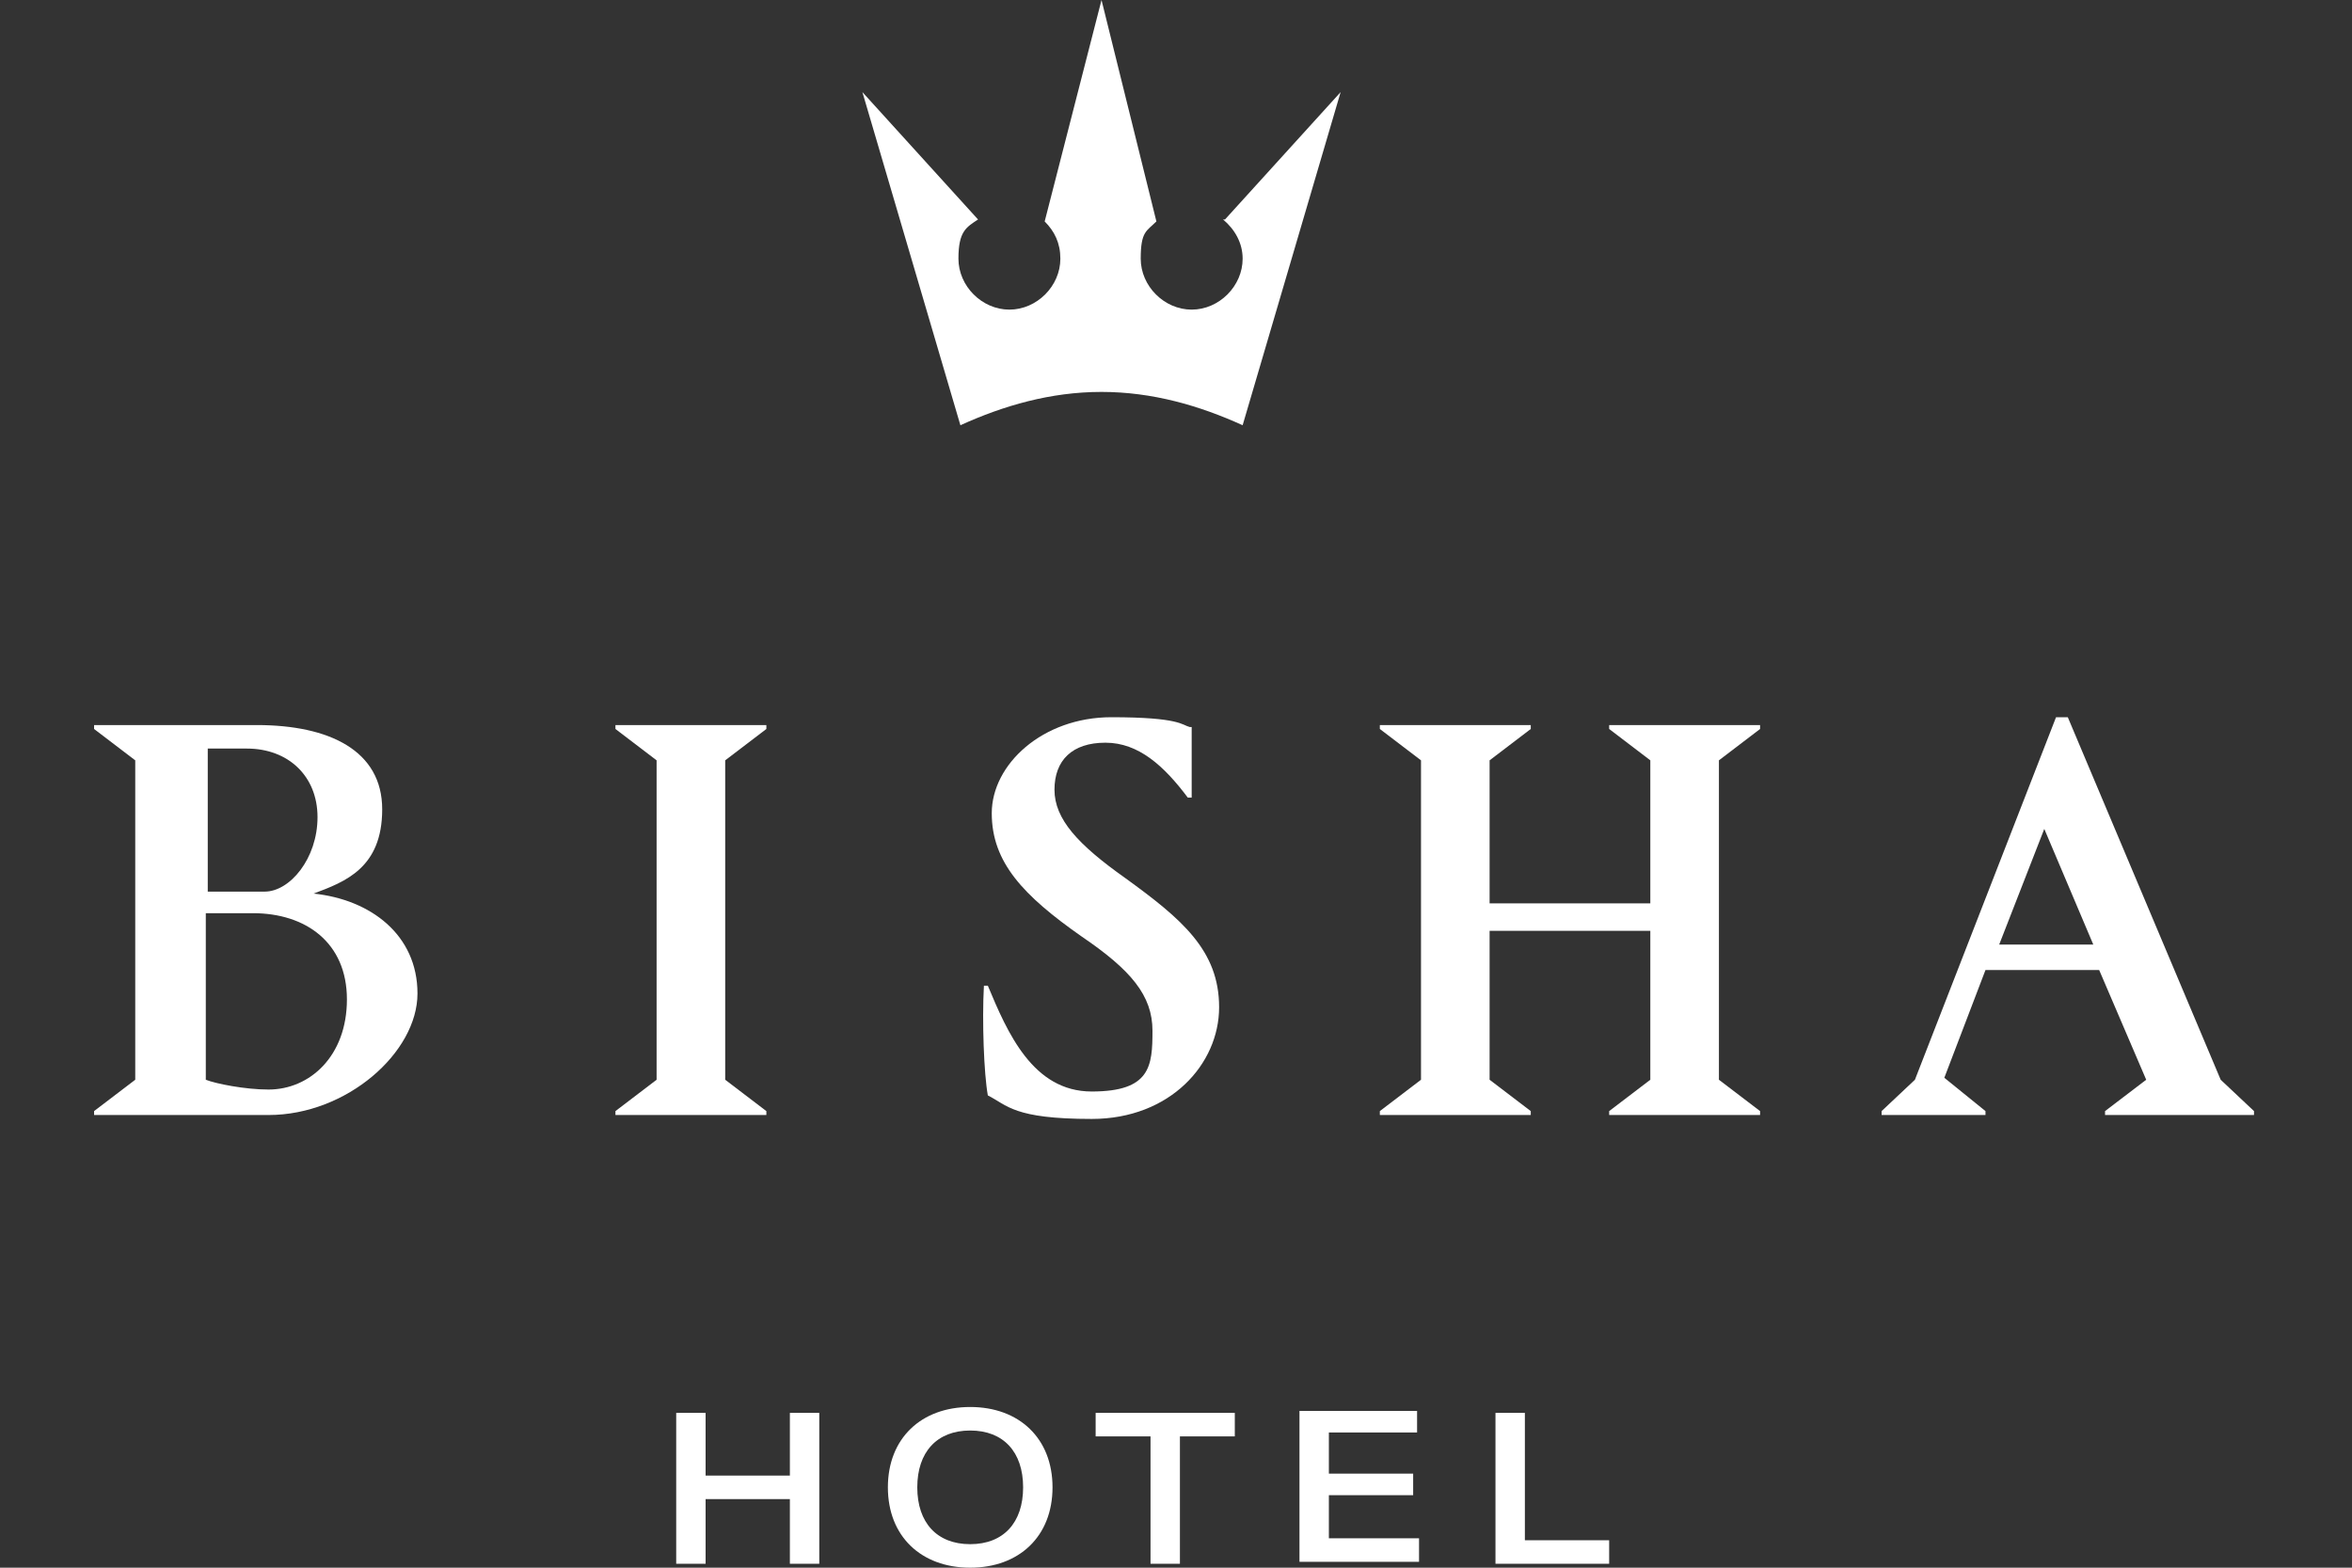 <?xml version="1.0" encoding="UTF-8"?>
<svg id="Layer_2" data-name="Layer 2" xmlns="http://www.w3.org/2000/svg" version="1.1" viewBox="0 0 120 80">
  <rect x="0" y="0" width="120" height="80" fill="#333333" stroke="none"/>
  <defs>
    <style>
      .cls-1 {
        fill: #fff;
        stroke-width: 0px;
      }
    </style>
  </defs>
  <g>
    <path class="cls-1" d="M41.8,79.8h-1.5v-3.3h-4.3v3.3h-1.5v-7.7h1.5v3.2h4.3v-3.2h1.5v7.7Z"/>
    <path class="cls-1" d="M45.3,75.9c0-2.5,1.7-4.1,4.2-4.1s4.2,1.6,4.2,4.1-1.7,4.1-4.2,4.1-4.2-1.6-4.2-4.1ZM52.2,75.9c0-1.8-1-2.9-2.7-2.9s-2.7,1.1-2.7,2.9,1,2.9,2.7,2.9,2.7-1.1,2.7-2.9Z"/>
    <path class="cls-1" d="M63,73.3h-2.8v6.5h-1.5v-6.5h-2.8v-1.2h7.1v1.2Z"/>
    <path class="cls-1" d="M72.4,78.6v1.1h-6.1v-7.7h6v1.1h-4.5v2.1h4.3v1.1h-4.3v2.2h4.6Z"/>
    <path class="cls-1" d="M76.3,72.1h1.5v6.5h4.3v1.2h-5.8v-7.7Z"/>
  </g>
  <g>
    <path class="cls-1" d="M13.7,56.9H4.8v-.2l2.1-1.6v-16.3l-2.1-1.6v-.2h8.3c3.7,0,6.4,1.3,6.4,4.3s-1.9,3.7-3.5,4.3c2.9.3,5.3,2.1,5.3,5.1s-3.6,6.2-7.6,6.2ZM10.5,45.5h3c1.3,0,2.7-1.7,2.7-3.8s-1.5-3.5-3.6-3.5h-2v7.3ZM10.5,55.1c.5.2,2,.5,3.2.5,2.1,0,4-1.7,4-4.6s-2.1-4.4-4.8-4.4h-2.4v8.5Z"/>
    <path class="cls-1" d="M31.4,56.7l2.1-1.6v-16.3l-2.1-1.6v-.2h7.7v.2l-2.1,1.6v16.3l2.1,1.6v.2h-7.7v-.2Z"/>
    <path class="cls-1" d="M84.2,46.1v-7.3l-2.1-1.6v-.2h7.7v.2l-2.1,1.6v16.3l2.1,1.6v.2h-7.7v-.2l2.1-1.6v-7.6h-8.2v7.6l2.1,1.6v.2h-7.7v-.2l2.1-1.6v-16.3l-2.1-1.6v-.2h7.7v.2l-2.1,1.6v7.3h8.2Z"/>
    <path class="cls-1" d="M101.5,56.9h-5.5v-.2l1.7-1.6,7.2-18.5h.6l7.8,18.5,1.7,1.6v.2h-7.6v-.2l2.1-1.6-2.4-5.6h-5.8l-2.1,5.5,2.1,1.7v.2ZM106.8,48.2l-2.5-5.9-2.3,5.9h4.8Z"/>
    <path class="cls-1" d="M62.4,11.2c.6.5,1,1.2,1,2,0,1.4-1.2,2.6-2.6,2.6s-2.6-1.2-2.6-2.6.3-1.4.8-1.9L56.2,0h0s0,0,0,0l-2.9,11.3c.5.5.8,1.1.8,1.9,0,1.4-1.2,2.6-2.6,2.6s-2.6-1.2-2.6-2.6.4-1.6,1-2l-5.9-6.5,5,17c2.2-1,4.6-1.7,7.2-1.7s5,.7,7.2,1.7l5-17-5.9,6.5Z"/>
    <path class="cls-1" d="M60.8,37.1v3.6h-.2c-1.2-1.6-2.5-2.8-4.2-2.8s-2.6.9-2.6,2.4,1.2,2.8,3.6,4.5c2.9,2.1,4.8,3.7,4.8,6.6s-2.5,5.7-6.5,5.7-4.3-.7-5.3-1.2c-.2-1.1-.3-3.8-.2-5.6h.2c1,2.4,2.3,5.4,5.3,5.4s3.1-1.3,3.1-3.1-1.1-3.1-3.6-4.8c-3-2.1-4.6-3.8-4.6-6.3s2.6-4.9,6.1-4.9,3.6.4,4,.5Z"/>
  </g>
</svg>